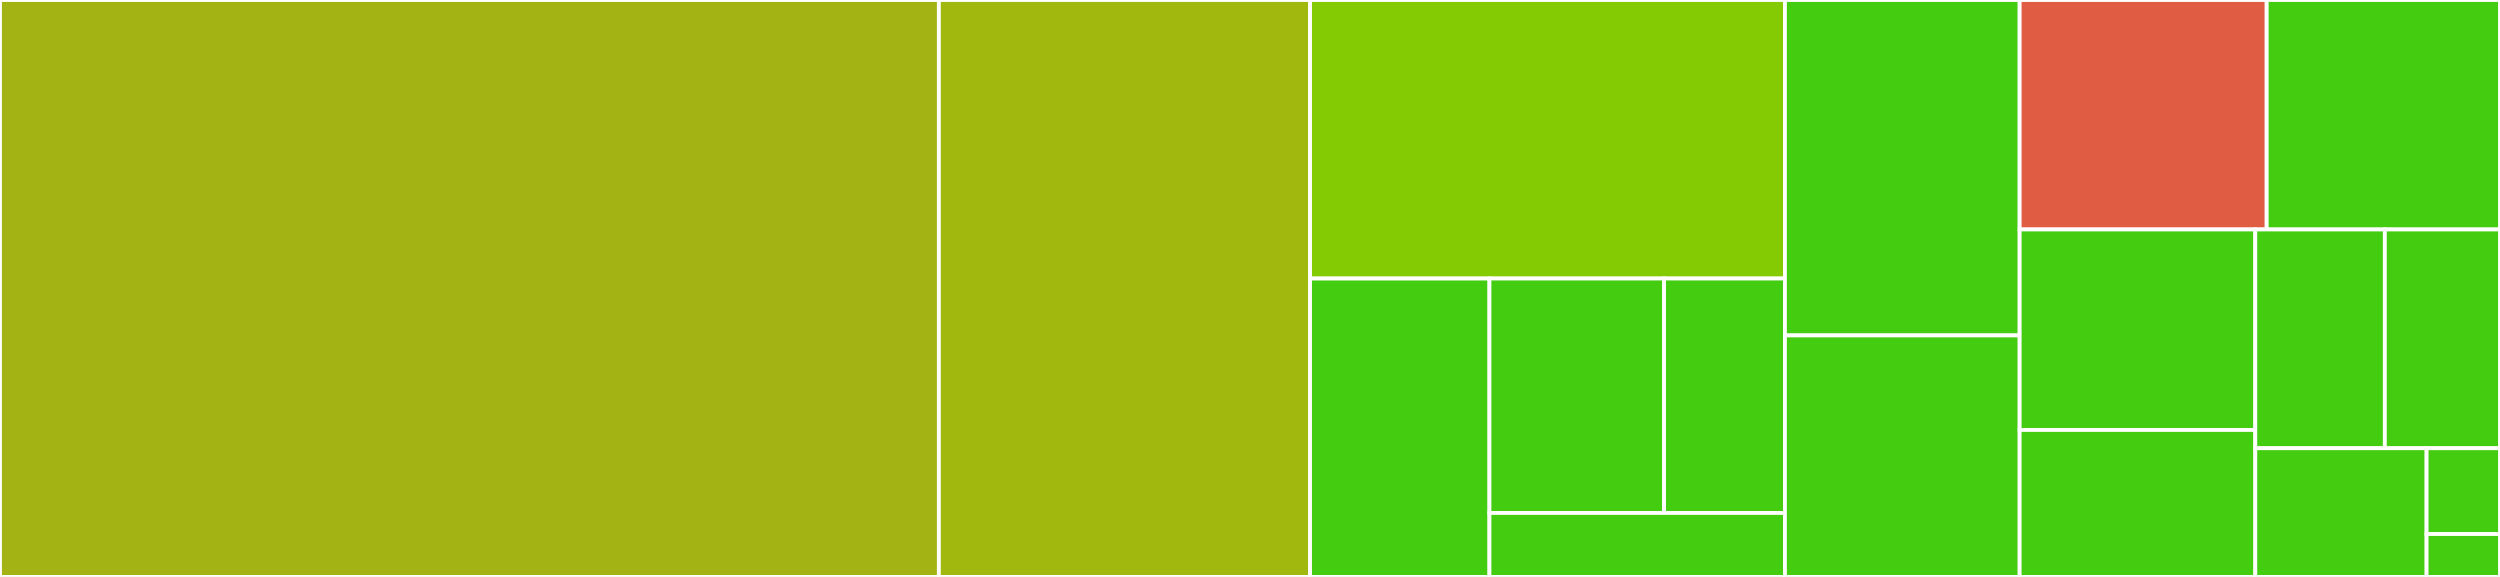 <svg baseProfile="full" width="650" height="150" viewBox="0 0 650 150" version="1.1"
xmlns="http://www.w3.org/2000/svg" xmlns:ev="http://www.w3.org/2001/xml-events"
xmlns:xlink="http://www.w3.org/1999/xlink">

<rect x="0" y="0" width="650" height="150" fill="#333333" stroke="none"/>

<style>rect.s{mask:url(#mask);}</style>
<defs>
  <pattern id="white" width="4" height="4" patternUnits="userSpaceOnUse" patternTransform="rotate(45)">
    <rect width="2" height="2" transform="translate(0,0)" fill="white"></rect>
  </pattern>
  <mask id="mask">
    <rect x="0" y="0" width="100%" height="100%" fill="url(#white)"></rect>
  </mask>
</defs>

<rect x="0" y="0" width="244.105" height="150.0" fill="#a3b313" stroke="white" stroke-width="1" class=" tooltipped" data-content="base-app.js"><title>base-app.js</title></rect>
<rect x="244.105" y="0" width="96.507" height="150.0" fill="#a1b90e" stroke="white" stroke-width="1" class=" tooltipped" data-content="plugins/ssr.js"><title>plugins/ssr.js</title></rect>
<rect x="340.611" y="0" width="123.472" height="72.414" fill="#85cb03" stroke="white" stroke-width="1" class=" tooltipped" data-content="plugins/timing.js"><title>plugins/timing.js</title></rect>
<rect x="340.611" y="72.414" width="46.645" height="77.586" fill="#4c1" stroke="white" stroke-width="1" class=" tooltipped" data-content="plugins/server-context.js"><title>plugins/server-context.js</title></rect>
<rect x="387.256" y="72.414" width="45.398" height="60.961" fill="#4c1" stroke="white" stroke-width="1" class=" tooltipped" data-content="plugins/server-renderer.js"><title>plugins/server-renderer.js</title></rect>
<rect x="432.654" y="72.414" width="31.429" height="60.961" fill="#4c1" stroke="white" stroke-width="1" class=" tooltipped" data-content="plugins/client-renderer.js"><title>plugins/client-renderer.js</title></rect>
<rect x="387.256" y="133.374" width="76.827" height="16.626" fill="#4c1" stroke="white" stroke-width="1" class=" tooltipped" data-content="plugins/client-hydrate.js"><title>plugins/client-hydrate.js</title></rect>
<rect x="464.083" y="0" width="61.026" height="87.209" fill="#4c1" stroke="white" stroke-width="1" class=" tooltipped" data-content="sanitization.js"><title>sanitization.js</title></rect>
<rect x="464.083" y="87.209" width="61.026" height="62.791" fill="#4c1" stroke="white" stroke-width="1" class=" tooltipped" data-content="get-env.js"><title>get-env.js</title></rect>
<rect x="525.109" y="0" width="64.23" height="59.659" fill="#e05d44" stroke="white" stroke-width="1" class=" tooltipped" data-content="compose.js"><title>compose.js</title></rect>
<rect x="589.339" y="0" width="60.661" height="59.659" fill="#4c1" stroke="white" stroke-width="1" class=" tooltipped" data-content="server-app.js"><title>server-app.js</title></rect>
<rect x="525.109" y="59.659" width="61.267" height="52.12" fill="#4c1" stroke="white" stroke-width="1" class=" tooltipped" data-content="client-app.js"><title>client-app.js</title></rect>
<rect x="525.109" y="111.779" width="61.267" height="38.221" fill="#4c1" stroke="white" stroke-width="1" class=" tooltipped" data-content="create-token.js"><title>create-token.js</title></rect>
<rect x="586.376" y="59.659" width="33.683" height="56.881" fill="#4c1" stroke="white" stroke-width="1" class=" tooltipped" data-content="memoize.js"><title>memoize.js</title></rect>
<rect x="620.059" y="59.659" width="29.941" height="56.881" fill="#4c1" stroke="white" stroke-width="1" class=" tooltipped" data-content="virtual/index.js"><title>virtual/index.js</title></rect>
<rect x="586.376" y="116.54" width="44.537" height="33.46" fill="#4c1" stroke="white" stroke-width="1" class=" tooltipped" data-content="tokens.js"><title>tokens.js</title></rect>
<rect x="630.913" y="116.54" width="19.087" height="22.306" fill="#4c1" stroke="white" stroke-width="1" class=" tooltipped" data-content="create-plugin.js"><title>create-plugin.js</title></rect>
<rect x="630.913" y="138.847" width="19.087" height="11.153" fill="#4c1" stroke="white" stroke-width="1" class=" tooltipped" data-content="index.js"><title>index.js</title></rect>
</svg>